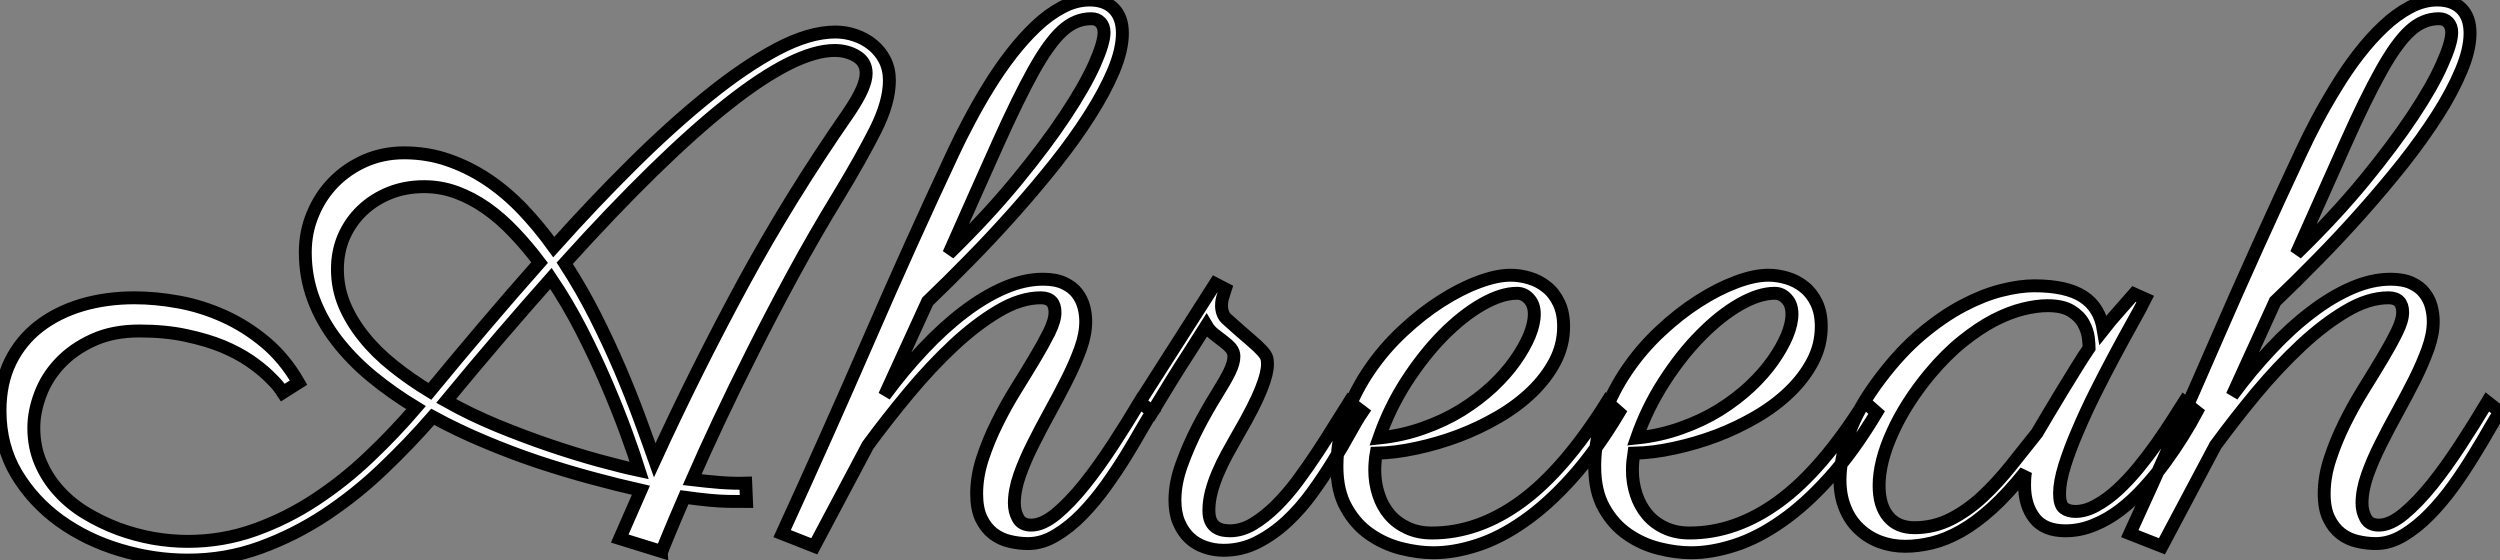 <?xml version="1.0" standalone="no"?>
<svg xmlns="http://www.w3.org/2000/svg" viewBox="-2.09 -0.34 193.67 43.39"><rect x="-2.09" y="-0.34" width="193.67" height="43.39" fill="#808080" stroke="none"/><path d="M63.63-38.86L63.63-38.86Q64.42-38.86 65.17-38.60Q65.93-38.34 66.51-37.86Q67.10-37.38 67.46-36.68Q67.81-35.98 67.81-35.11L67.81-35.11Q67.81-33.41 66.72-31.25Q65.63-29.09 63.88-26.20L63.88-26.20Q61.99-23.11 60.32-20.03Q58.65-16.95 57.22-14.10Q55.78-11.24 54.59-8.71Q53.40-6.18 52.53-4.18L52.53-4.18Q53.62-4.05 54.71-3.96Q55.81-3.88 56.68-3.91L56.68-3.91L56.74-2.49Q56.55-2.49 55.30-2.50Q54.06-2.52 51.93-2.82L51.93-2.82Q51.08-0.85 50.63 0.25Q50.18 1.34 50.18 1.39L50.18 1.39L46.92 0.38L48.56-3.36Q46.73-3.77 44.71-4.32Q42.68-4.87 40.59-5.56Q38.50-6.26 36.42-7.14Q34.34-8.01 32.43-9.05L32.43-9.05Q30.65-7 28.57-5.02Q26.50-3.04 24.12-1.46Q21.74 0.11 19.07 1.08Q16.41 2.05 13.45 2.05L13.45 2.05Q10.83 2.05 8.22 1.27Q5.61 0.49 3.54-1.00Q1.48-2.49 0.19-4.63Q-1.09-6.78-1.09-9.52L-1.09-9.52Q-1.09-11.68-0.29-13.32Q0.52-14.96 1.93-16.05Q3.34-17.14 5.24-17.71Q7.14-18.27 9.32-18.27L9.32-18.27Q10.99-18.27 12.78-17.94Q14.57-17.61 16.27-16.84Q17.96-16.08 19.47-14.82Q20.97-13.56 22.04-11.70L22.04-11.70L20.84-10.94Q20.81-10.99 20.52-11.36Q20.23-11.73 19.67-12.26Q19.11-12.80 18.24-13.40Q17.36-14 16.15-14.51Q14.93-15.01 13.33-15.35Q11.73-15.70 9.71-15.70L9.71-15.70Q7.66-15.70 6.13-15.00Q4.59-14.30 3.57-13.22Q2.54-12.14 2.04-10.80Q1.53-9.46 1.53-8.20L1.53-8.20Q1.53-6.73 2.05-5.51Q2.57-4.29 3.46-3.31Q4.35-2.32 5.54-1.60Q6.73-0.88 8.05-0.38Q9.38 0.11 10.76 0.36Q12.14 0.60 13.45 0.60L13.45 0.60Q16.16 0.60 18.65-0.29Q21.14-1.18 23.35-2.64Q25.57-4.10 27.52-5.96Q29.48-7.82 31.14-9.76L31.14-9.76Q29.29-10.88 27.71-12.18Q26.14-13.48 24.99-14.97Q23.84-16.46 23.20-18.17Q22.56-19.88 22.56-21.79L22.56-21.79Q22.56-23.38 23.15-24.77Q23.73-26.17 24.76-27.22Q25.79-28.27 27.19-28.89Q28.60-29.50 30.21-29.50L30.21-29.50Q32.02-29.50 33.63-28.94Q35.25-28.38 36.70-27.41Q38.14-26.44 39.42-25.10Q40.69-23.76 41.81-22.20L41.81-22.20Q44.87-25.62 47.92-28.64Q50.97-31.66 53.79-33.93Q56.60-36.20 59.10-37.53Q61.61-38.86 63.63-38.86ZM42.66-20.95L42.66-20.95Q43.94-18.98 45.01-16.87Q46.07-14.77 46.94-12.74Q47.80-10.72 48.47-8.90Q49.14-7.08 49.63-5.69L49.63-5.69Q52.83-12.66 56.46-19.36Q60.10-26.06 64.64-32.59L64.64-32.59Q65.38-33.69 65.69-34.41Q66.01-35.14 66.01-35.66L66.01-35.66Q66.01-36.53 65.27-36.98Q64.53-37.43 63.57-37.43L63.57-37.43Q60.54-37.43 55.30-33.29Q50.07-29.15 42.66-20.95ZM25.05-20.48L25.05-20.48Q25.05-19.03 25.59-17.73Q26.14-16.43 27.10-15.24Q28.05-14.05 29.37-13.00Q30.68-11.95 32.21-11.02L32.21-11.02Q34.26-13.51 36.39-16.02Q38.53-18.54 40.71-21L40.71-21Q39.76-22.26 38.73-23.34Q37.71-24.42 36.59-25.21Q35.46-26.00 34.26-26.44Q33.06-26.88 31.77-26.88L31.77-26.88Q30.32-26.88 29.09-26.39Q27.86-25.89 26.96-25.03Q26.06-24.17 25.55-23.01Q25.05-21.85 25.05-20.48ZM48.43-4.89L48.43-4.89Q48.04-6.13 47.40-7.88Q46.76-9.63 45.90-11.63Q45.04-13.64 43.96-15.75Q42.88-17.86 41.59-19.77L41.59-19.77Q39.70-17.64 37.68-15.29Q35.66-12.93 33.47-10.28L33.47-10.28Q35.38-9.21 37.47-8.35Q39.57-7.49 41.55-6.82Q43.53-6.15 45.32-5.66Q47.11-5.17 48.43-4.89ZM70.77-17.99L67.43-10.69Q68.88-12.66 70.44-14.31Q72.00-15.97 73.58-17.17Q75.17-18.38 76.71-19.04Q78.26-19.71 79.71-19.71L79.71-19.71Q80.69-19.71 81.33-19.41Q81.98-19.11 82.35-18.63Q82.71-18.16 82.87-17.58Q83.02-17.01 83.02-16.43L83.02-16.43Q83.02-15.45 82.61-14.31Q82.20-13.18 81.58-11.95Q80.96-10.72 80.25-9.43Q79.54-8.15 78.93-6.92Q78.31-5.69 77.90-4.53Q77.49-3.36 77.49-2.35L77.49-2.35Q77.49-1.72 77.78-1.19Q78.07-0.66 78.80-0.66L78.80-0.66Q79.68-0.66 80.75-1.54Q81.81-2.43 82.92-3.81Q84.03-5.20 85.13-6.89Q86.24-8.59 87.20-10.20L87.20-10.20L88.18-9.43Q87.88-9.02 87.36-8.11Q86.84-7.19 86.15-6.06Q85.45-4.92 84.59-3.72Q83.73-2.52 82.76-1.52Q81.79-0.52 80.72 0.12Q79.65 0.77 78.56 0.77L78.56 0.77Q77.85 0.77 77.14 0.60Q76.43 0.44 75.85 0Q75.28-0.44 74.92-1.19Q74.57-1.94 74.57-3.09L74.57-3.09Q74.57-4.43 75.02-5.81Q75.47-7.19 76.14-8.54Q76.81-9.90 77.60-11.17Q78.39-12.44 79.06-13.56Q79.73-14.68 80.19-15.60Q80.64-16.52 80.64-17.14L80.64-17.14Q80.64-18.27 79.54-18.27L79.54-18.27Q77.98-18.27 76.25-17.24Q74.51-16.21 72.76-14.57Q71.01-12.93 69.32-10.90Q67.62-8.86 66.14-6.84L66.14-6.84L61.99 0.98L59.50 0Q62.97-7.57 66.19-14.97Q69.40-22.37 72.79-29.59L72.79-29.59Q73.31-30.71 74.01-32.02Q74.70-33.33 75.51-34.64Q76.32-35.96 77.25-37.16Q78.18-38.36 79.16-39.29Q80.14-40.22 81.20-40.78Q82.25-41.34 83.32-41.34L83.32-41.34Q84.52-41.34 85.19-40.67Q85.86-40.00 85.86-38.77L85.86-38.77Q85.86-37.49 85.18-35.86Q84.49-34.23 83.34-32.43Q82.20-30.63 80.68-28.71Q79.16-26.80 77.48-24.91Q75.80-23.02 74.07-21.26Q72.35-19.50 70.77-17.99L70.77-17.99ZM83.45-39.89L83.45-39.89Q82.22-39.89 81.20-38.95Q80.17-38.01 78.97-35.85Q77.77-33.69 76.21-30.21Q74.65-26.74 72.41-21.68L72.41-21.68Q75.41-24.61 77.67-27.36Q79.93-30.11 81.43-32.38Q82.93-34.64 83.69-36.33Q84.44-38.01 84.44-38.83L84.44-38.83Q84.44-39.32 84.16-39.61Q83.89-39.89 83.45-39.89ZM103.44-10.20L104.45-9.43Q104.04-8.83 103.48-7.81Q102.92-6.78 102.18-5.59Q101.45-4.40 100.56-3.17Q99.67-1.94 98.62-0.96Q97.56 0.03 96.33 0.66Q95.10 1.29 93.71 1.29L93.71 1.29Q92.94 1.29 92.26 1.05Q91.57 0.82 91.05 0.33Q90.54-0.16 90.23-0.89Q89.93-1.61 89.93-2.60L89.93-2.60Q89.93-3.94 90.47-5.40Q91-6.86 91.71-8.23Q92.42-9.60 93.13-10.73Q93.84-11.87 94.17-12.55L94.17-12.55Q94.50-13.23 94.50-13.73L94.50-13.73Q94.50-14.08 94.27-14.36Q94.04-14.63 93.69-14.89Q93.35-15.15 92.98-15.44Q92.61-15.72 92.37-16.13L92.37-16.13Q91.68-15.04 90.97-13.92L90.97-13.92Q90.34-12.96 89.61-11.77Q88.87-10.58 88.18-9.43L88.18-9.43L87.20-10.20L93.05-19.36L93.84-18.95Q93.79-18.79 93.67-18.43Q93.54-18.07 93.54-17.66L93.54-17.66Q93.54-17.36 93.64-17.08Q93.73-16.79 94.04-16.54L94.04-16.54Q95.13-15.56 95.76-15.03Q96.39-14.49 96.67-14.18Q96.96-13.86 97.03-13.66Q97.10-13.45 97.10-13.13L97.10-13.13Q97.10-12.80 96.99-12.33Q96.88-11.87 96.62-11.21Q96.36-10.55 95.91-9.67Q95.46-8.78 94.77-7.60L94.77-7.60Q94.36-6.89 93.97-6.17Q93.57-5.44 93.26-4.70Q92.94-3.96 92.75-3.23Q92.56-2.49 92.56-1.80L92.56-1.80Q92.56-1.29 92.71-0.97Q92.86-0.66 93.11-0.49Q93.35-0.33 93.64-0.27Q93.93-0.22 94.20-0.22L94.20-0.22Q95.10-0.22 95.99-0.75Q96.88-1.29 97.74-2.13Q98.60-2.98 99.41-4.06Q100.21-5.14 100.95-6.26Q101.69-7.38 102.32-8.41Q102.95-9.43 103.44-10.20L103.44-10.20ZM105.52-6.23L105.52-6.23Q105.46-5.91 105.44-5.58Q105.41-5.25 105.41-4.92L105.41-4.92Q105.41-3.94 105.70-3.05Q105.98-2.16 106.54-1.49Q107.11-0.82 107.94-0.44Q108.77-0.05 109.84-0.05L109.84-0.05Q113.42-0.05 116.76-2.49Q120.09-4.92 123.40-10.20L123.40-10.20L124.33-9.38Q122.53-6.37 120.67-4.31Q118.81-2.24 116.96-0.96Q115.12 0.33 113.34 0.90Q111.56 1.48 109.95 1.48L109.95 1.48Q108.77 1.48 107.46 1.15Q106.15 0.82 105.04 0.05Q103.93-0.71 103.21-2.00Q102.48-3.28 102.48-5.20L102.48-5.20Q102.48-7.25 103.18-9.15Q103.88-11.05 105-12.69Q106.12-14.33 107.57-15.68Q109.02-17.04 110.51-17.99Q112-18.95 113.42-19.48Q114.84-20.02 115.94-20.02L115.94-20.02Q116.65-20.02 117.39-19.80Q118.13-19.58 118.71-19.11Q119.30-18.65 119.67-17.88Q120.04-17.12 120.04-16.05L120.04-16.05Q120.04-14.60 119.37-13.33Q118.70-12.06 117.58-10.98Q116.46-9.90 114.98-9.04Q113.50-8.18 111.89-7.57Q110.28-6.97 108.64-6.62Q107.00-6.26 105.52-6.23ZM105.74-7.41L105.74-7.41Q107.57-7.60 109.18-8.18Q110.80-8.75 112.14-9.58Q113.48-10.42 114.53-11.40Q115.58-12.39 116.29-13.40Q117.00-14.41 117.39-15.34Q117.77-16.27 117.77-17.01L117.77-17.01Q117.77-17.75 117.37-18.18Q116.98-18.62 116.43-18.62L116.43-18.62Q115.23-18.62 113.72-17.76Q112.22-16.90 110.71-15.38Q109.21-13.86 107.88-11.81Q106.56-9.76 105.74-7.41ZM125.48-6.23L125.48-6.23Q125.43-5.91 125.40-5.58Q125.37-5.25 125.37-4.92L125.37-4.92Q125.37-3.94 125.66-3.05Q125.95-2.16 126.51-1.49Q127.07-0.82 127.90-0.44Q128.73-0.05 129.80-0.05L129.80-0.05Q133.38-0.05 136.72-2.49Q140.05-4.92 143.36-10.20L143.36-10.20L144.29-9.38Q142.49-6.37 140.63-4.31Q138.77-2.24 136.92-0.96Q135.08 0.33 133.30 0.90Q131.52 1.48 129.91 1.48L129.91 1.48Q128.73 1.48 127.42 1.15Q126.11 0.82 125.00 0.05Q123.89-0.71 123.17-2.00Q122.45-3.28 122.45-5.20L122.45-5.20Q122.45-7.25 123.14-9.15Q123.84-11.05 124.96-12.69Q126.08-14.33 127.53-15.68Q128.98-17.04 130.47-17.99Q131.96-18.95 133.38-19.48Q134.80-20.02 135.90-20.02L135.90-20.02Q136.61-20.02 137.35-19.80Q138.09-19.58 138.67-19.11Q139.26-18.65 139.63-17.88Q140-17.12 140-16.05L140-16.05Q140-14.60 139.33-13.33Q138.66-12.06 137.54-10.98Q136.42-9.90 134.94-9.04Q133.46-8.18 131.85-7.57Q130.24-6.97 128.60-6.62Q126.96-6.26 125.48-6.23ZM125.70-7.41L125.70-7.41Q127.53-7.60 129.14-8.18Q130.76-8.75 132.10-9.58Q133.44-10.42 134.49-11.40Q135.54-12.39 136.25-13.40Q136.96-14.41 137.35-15.34Q137.73-16.27 137.73-17.01L137.73-17.01Q137.73-17.75 137.33-18.18Q136.94-18.62 136.39-18.62L136.39-18.62Q135.19-18.62 133.68-17.76Q132.18-16.90 130.68-15.38Q129.17-13.86 127.85-11.81Q126.52-9.76 125.70-7.41ZM164.23-18.57L165.10-18.18Q164.75-17.47 164.10-16.32Q163.46-15.18 162.72-13.79Q161.98-12.41 161.23-10.91Q160.48-9.41 159.87-7.97Q159.25-6.54 158.85-5.26Q158.46-3.99 158.46-3.12L158.46-3.12Q158.46-2.24 158.80-1.98Q159.14-1.72 159.69-1.72L159.69-1.72Q160.48-1.72 161.31-2.19Q162.15-2.65 162.96-3.39Q163.76-4.13 164.53-5.06Q165.29-5.99 165.96-6.93Q166.63-7.88 167.18-8.74Q167.73-9.60 168.11-10.20L168.11-10.20L169.09-9.43Q168.63-8.56 168-7.55Q167.37-6.54 166.62-5.51Q165.87-4.48 164.99-3.53Q164.12-2.57 163.15-1.83Q162.18-1.09 161.11-0.66Q160.04-0.22 158.92-0.22L158.92-0.22Q157.28-0.22 156.52-1.20Q155.75-2.19 155.75-3.75L155.75-3.75Q155.75-3.86 155.76-4.22Q155.78-4.59 155.83-4.81L155.83-4.81Q154.46-3.09 153.22-1.97Q151.98-0.85 150.81-0.19Q149.65 0.46 148.57 0.72Q147.49 0.98 146.51 0.98L146.51 0.98Q145.47 0.98 144.55 0.64Q143.64 0.30 142.94-0.36Q142.24-1.01 141.85-1.97Q141.45-2.93 141.45-4.18L141.45-4.18Q141.45-5.74 142.15-7.75Q142.84-9.76 144.62-12.09L144.62-12.09Q146.13-14.08 147.75-15.45Q149.38-16.82 150.95-17.65Q152.52-18.48 153.95-18.84Q155.37-19.20 156.49-19.20L156.49-19.20Q159.00-19.20 160.29-18.36Q161.57-17.53 161.85-15.80L161.85-15.80Q162.39-16.49 163.00-17.17Q163.60-17.86 164.23-18.57L164.23-18.57ZM156.71-7.79L156.71-7.79Q157.06-8.37 157.58-9.26Q158.10-10.14 158.68-11.09Q159.25-12.03 159.80-12.91Q160.34-13.78 160.75-14.38L160.75-14.38Q160.75-14.63 160.69-15.18Q160.62-15.72 160.32-16.28Q160.02-16.84 159.36-17.25Q158.70-17.66 157.53-17.66L157.53-17.66Q156.68-17.66 155.63-17.40Q154.57-17.14 153.38-16.53Q152.20-15.91 150.94-14.90Q149.68-13.89 148.42-12.39L148.42-12.39Q146.54-10.12 145.51-7.83Q144.48-5.55 144.48-3.72L144.48-3.72Q144.48-2.16 145.20-1.31Q145.91-0.46 147.22-0.46L147.22-0.46Q148.72-0.46 150.04-1.13Q151.35-1.80 152.50-2.87Q153.64-3.94 154.68-5.24Q155.72-6.54 156.71-7.79ZM175.16-17.99L171.83-10.69Q173.28-12.66 174.84-14.31Q176.39-15.97 177.98-17.17Q179.57-18.38 181.11-19.04Q182.66-19.71 184.11-19.71L184.11-19.71Q185.09-19.71 185.73-19.41Q186.38-19.11 186.74-18.63Q187.11-18.16 187.26-17.58Q187.41-17.01 187.41-16.43L187.41-16.43Q187.41-15.45 187.00-14.31Q186.59-13.18 185.98-11.95Q185.36-10.72 184.65-9.43Q183.94-8.15 183.33-6.92Q182.71-5.69 182.30-4.53Q181.89-3.36 181.89-2.35L181.89-2.35Q181.89-1.72 182.18-1.19Q182.46-0.66 183.20-0.66L183.20-0.66Q184.08-0.66 185.14-1.54Q186.21-2.43 187.32-3.81Q188.43-5.20 189.53-6.89Q190.64-8.59 191.60-10.20L191.60-10.20L192.58-9.43Q192.28-9.02 191.76-8.11Q191.24-7.19 190.54-6.06Q189.85-4.92 188.99-3.72Q188.13-2.52 187.15-1.52Q186.18-0.52 185.12 0.12Q184.05 0.77 182.96 0.77L182.96 0.77Q182.25 0.77 181.54 0.60Q180.82 0.44 180.25 0Q179.68-0.44 179.32-1.19Q178.96-1.94 178.96-3.09L178.96-3.09Q178.96-4.43 179.42-5.81Q179.87-7.19 180.54-8.54Q181.21-9.90 182-11.17Q182.79-12.44 183.46-13.56Q184.13-14.68 184.58-15.60Q185.04-16.52 185.04-17.14L185.04-17.14Q185.04-18.27 183.94-18.27L183.94-18.27Q182.38-18.27 180.65-17.24Q178.91-16.21 177.16-14.57Q175.41-12.93 173.71-10.90Q172.02-8.86 170.54-6.84L170.54-6.84L166.39 0.98L163.90 0Q167.37-7.57 170.58-14.97Q173.80-22.37 177.19-29.59L177.19-29.59Q177.71-30.71 178.40-32.02Q179.10-33.33 179.91-34.64Q180.71-35.96 181.64-37.16Q182.57-38.36 183.56-39.29Q184.54-40.22 185.60-40.78Q186.65-41.34 187.71-41.34L187.71-41.34Q188.92-41.34 189.59-40.67Q190.26-40.00 190.26-38.77L190.26-38.77Q190.26-37.49 189.57-35.86Q188.89-34.23 187.74-32.43Q186.59-30.63 185.08-28.71Q183.56-26.80 181.88-24.91Q180.20-23.02 178.47-21.26Q176.75-19.50 175.16-17.99L175.16-17.99ZM187.85-39.89L187.85-39.89Q186.62-39.89 185.60-38.95Q184.57-38.01 183.37-35.85Q182.16-33.69 180.61-30.21Q179.05-26.74 176.80-21.68L176.80-21.68Q179.81-24.61 182.07-27.36Q184.32-30.11 185.83-32.38Q187.33-34.64 188.08-36.33Q188.84-38.01 188.84-38.83L188.84-38.83Q188.84-39.32 188.56-39.61Q188.29-39.89 187.85-39.89Z" fill="white" stroke="black" transform="translate(0 0) scale(1 1) translate(-1 41)"/></svg>